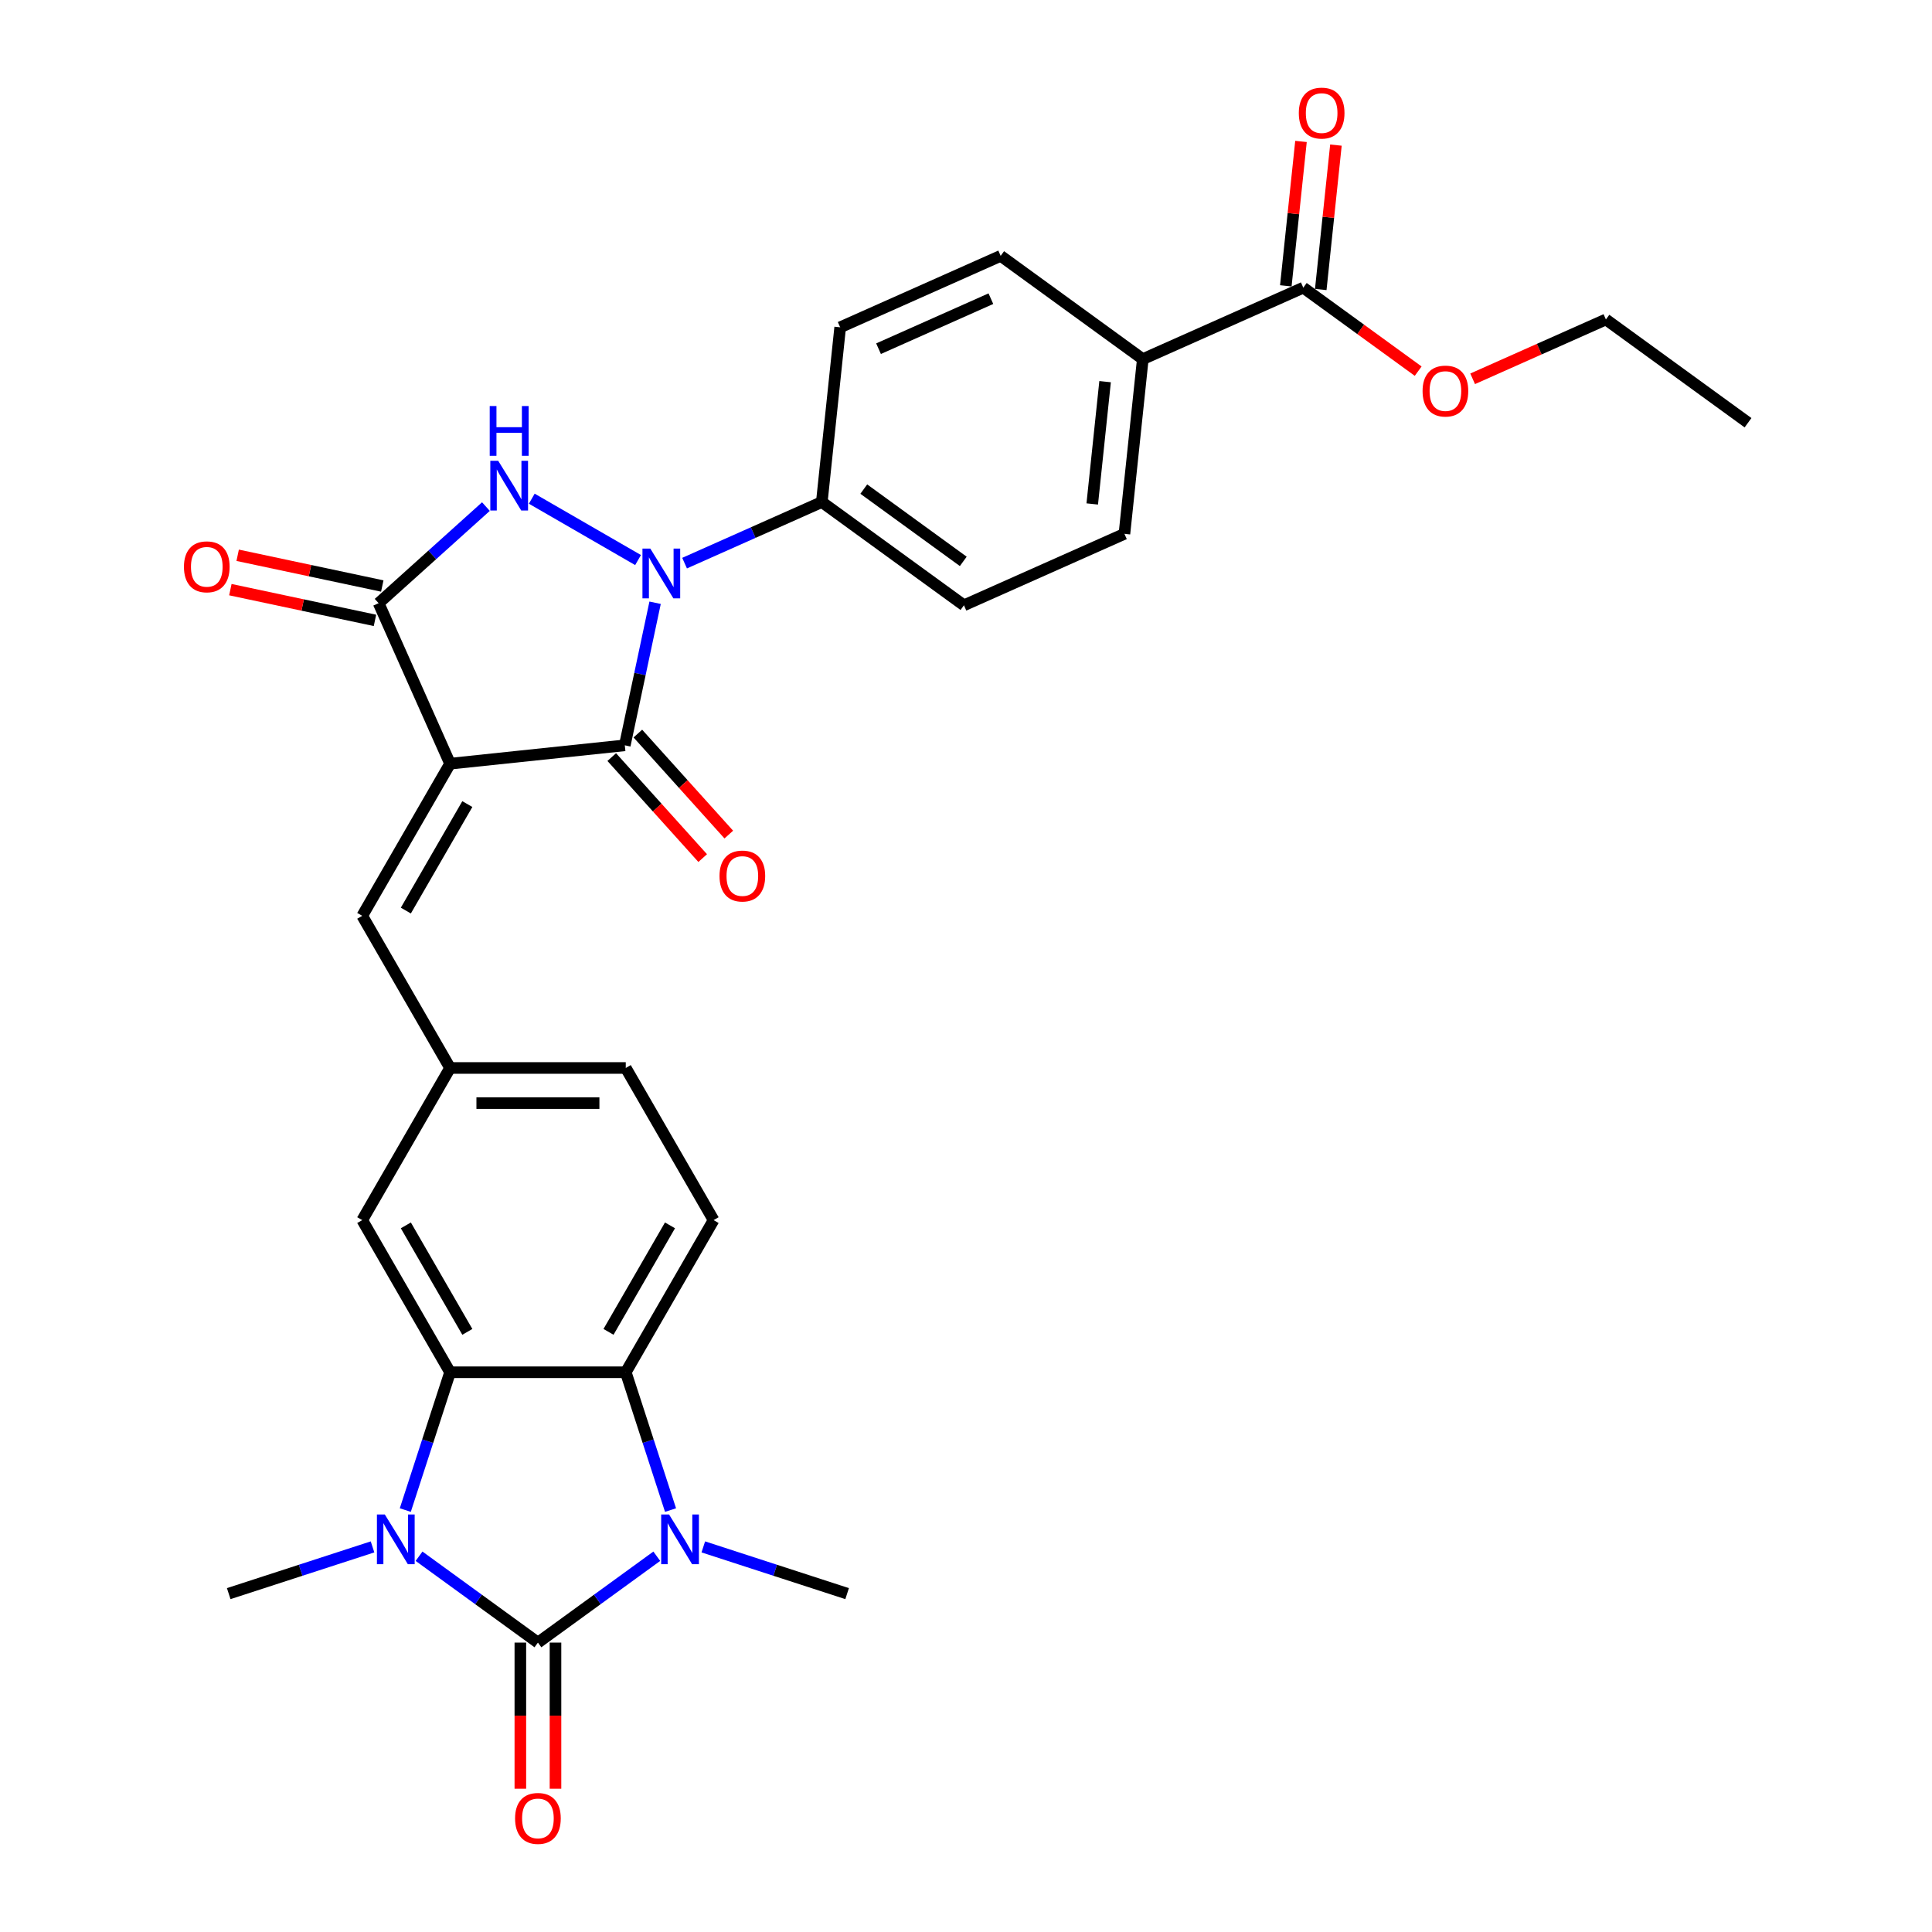 <?xml version='1.0' encoding='iso-8859-1'?>
<svg version='1.1' baseProfile='full'
              xmlns='http://www.w3.org/2000/svg'
                      xmlns:rdkit='http://www.rdkit.org/xml'
                      xmlns:xlink='http://www.w3.org/1999/xlink'
                  xml:space='preserve'
width='1000px' height='1000px' viewBox='0 0 1000 1000'>
<!-- END OF HEADER -->
<rect style='opacity:1.0;fill:#FFFFFF;stroke:none' width='1000' height='1000' x='0' y='0'> </rect>
<path class='bond-2' d='M 232.96,395.284 L 323.393,385.779' style='fill:none;fill-rule:evenodd;stroke:#000000;stroke-width:6px;stroke-linecap:butt;stroke-linejoin:miter;stroke-opacity:1' />
<path class='bond-6' d='M 232.96,395.284 L 195.975,312.214' style='fill:none;fill-rule:evenodd;stroke:#000000;stroke-width:6px;stroke-linecap:butt;stroke-linejoin:miter;stroke-opacity:1' />
<path class='bond-9' d='M 232.96,395.284 L 187.495,474.033' style='fill:none;fill-rule:evenodd;stroke:#000000;stroke-width:6px;stroke-linecap:butt;stroke-linejoin:miter;stroke-opacity:1' />
<path class='bond-9' d='M 241.89,416.189 L 210.064,471.313' style='fill:none;fill-rule:evenodd;stroke:#000000;stroke-width:6px;stroke-linecap:butt;stroke-linejoin:miter;stroke-opacity:1' />
<path class='bond-0' d='M 278.426,850.207 L 247.663,827.857' style='fill:none;fill-rule:evenodd;stroke:#000000;stroke-width:6px;stroke-linecap:butt;stroke-linejoin:miter;stroke-opacity:1' />
<path class='bond-0' d='M 247.663,827.857 L 216.9,805.506' style='fill:none;fill-rule:evenodd;stroke:#0000FF;stroke-width:6px;stroke-linecap:butt;stroke-linejoin:miter;stroke-opacity:1' />
<path class='bond-13' d='M 269.333,850.207 L 269.333,888.025' style='fill:none;fill-rule:evenodd;stroke:#000000;stroke-width:6px;stroke-linecap:butt;stroke-linejoin:miter;stroke-opacity:1' />
<path class='bond-13' d='M 269.333,888.025 L 269.333,925.844' style='fill:none;fill-rule:evenodd;stroke:#FF0000;stroke-width:6px;stroke-linecap:butt;stroke-linejoin:miter;stroke-opacity:1' />
<path class='bond-13' d='M 287.519,850.207 L 287.519,888.025' style='fill:none;fill-rule:evenodd;stroke:#000000;stroke-width:6px;stroke-linecap:butt;stroke-linejoin:miter;stroke-opacity:1' />
<path class='bond-13' d='M 287.519,888.025 L 287.519,925.844' style='fill:none;fill-rule:evenodd;stroke:#FF0000;stroke-width:6px;stroke-linecap:butt;stroke-linejoin:miter;stroke-opacity:1' />
<path class='bond-33' d='M 278.426,850.207 L 309.189,827.857' style='fill:none;fill-rule:evenodd;stroke:#000000;stroke-width:6px;stroke-linecap:butt;stroke-linejoin:miter;stroke-opacity:1' />
<path class='bond-33' d='M 309.189,827.857 L 339.951,805.506' style='fill:none;fill-rule:evenodd;stroke:#0000FF;stroke-width:6px;stroke-linecap:butt;stroke-linejoin:miter;stroke-opacity:1' />
<path class='bond-1' d='M 339.079,311.984 L 331.236,348.882' style='fill:none;fill-rule:evenodd;stroke:#0000FF;stroke-width:6px;stroke-linecap:butt;stroke-linejoin:miter;stroke-opacity:1' />
<path class='bond-1' d='M 331.236,348.882 L 323.393,385.779' style='fill:none;fill-rule:evenodd;stroke:#000000;stroke-width:6px;stroke-linecap:butt;stroke-linejoin:miter;stroke-opacity:1' />
<path class='bond-10' d='M 354.338,291.475 L 389.854,275.662' style='fill:none;fill-rule:evenodd;stroke:#0000FF;stroke-width:6px;stroke-linecap:butt;stroke-linejoin:miter;stroke-opacity:1' />
<path class='bond-10' d='M 389.854,275.662 L 425.369,259.85' style='fill:none;fill-rule:evenodd;stroke:#000000;stroke-width:6px;stroke-linecap:butt;stroke-linejoin:miter;stroke-opacity:1' />
<path class='bond-30' d='M 330.26,289.884 L 275.242,258.12' style='fill:none;fill-rule:evenodd;stroke:#0000FF;stroke-width:6px;stroke-linecap:butt;stroke-linejoin:miter;stroke-opacity:1' />
<path class='bond-15' d='M 316.636,391.864 L 340.173,418.004' style='fill:none;fill-rule:evenodd;stroke:#000000;stroke-width:6px;stroke-linecap:butt;stroke-linejoin:miter;stroke-opacity:1' />
<path class='bond-15' d='M 340.173,418.004 L 363.709,444.144' style='fill:none;fill-rule:evenodd;stroke:#FF0000;stroke-width:6px;stroke-linecap:butt;stroke-linejoin:miter;stroke-opacity:1' />
<path class='bond-15' d='M 330.151,379.695 L 353.688,405.835' style='fill:none;fill-rule:evenodd;stroke:#000000;stroke-width:6px;stroke-linecap:butt;stroke-linejoin:miter;stroke-opacity:1' />
<path class='bond-15' d='M 353.688,405.835 L 377.224,431.975' style='fill:none;fill-rule:evenodd;stroke:#FF0000;stroke-width:6px;stroke-linecap:butt;stroke-linejoin:miter;stroke-opacity:1' />
<path class='bond-3' d='M 209.783,781.61 L 221.372,745.944' style='fill:none;fill-rule:evenodd;stroke:#0000FF;stroke-width:6px;stroke-linecap:butt;stroke-linejoin:miter;stroke-opacity:1' />
<path class='bond-3' d='M 221.372,745.944 L 232.96,710.279' style='fill:none;fill-rule:evenodd;stroke:#000000;stroke-width:6px;stroke-linecap:butt;stroke-linejoin:miter;stroke-opacity:1' />
<path class='bond-25' d='M 192.822,800.671 L 155.601,812.765' style='fill:none;fill-rule:evenodd;stroke:#0000FF;stroke-width:6px;stroke-linecap:butt;stroke-linejoin:miter;stroke-opacity:1' />
<path class='bond-25' d='M 155.601,812.765 L 118.381,824.858' style='fill:none;fill-rule:evenodd;stroke:#000000;stroke-width:6px;stroke-linecap:butt;stroke-linejoin:miter;stroke-opacity:1' />
<path class='bond-4' d='M 347.069,781.61 L 335.48,745.944' style='fill:none;fill-rule:evenodd;stroke:#0000FF;stroke-width:6px;stroke-linecap:butt;stroke-linejoin:miter;stroke-opacity:1' />
<path class='bond-4' d='M 335.48,745.944 L 323.892,710.279' style='fill:none;fill-rule:evenodd;stroke:#000000;stroke-width:6px;stroke-linecap:butt;stroke-linejoin:miter;stroke-opacity:1' />
<path class='bond-26' d='M 364.03,800.671 L 401.251,812.765' style='fill:none;fill-rule:evenodd;stroke:#0000FF;stroke-width:6px;stroke-linecap:butt;stroke-linejoin:miter;stroke-opacity:1' />
<path class='bond-26' d='M 401.251,812.765 L 438.471,824.858' style='fill:none;fill-rule:evenodd;stroke:#000000;stroke-width:6px;stroke-linecap:butt;stroke-linejoin:miter;stroke-opacity:1' />
<path class='bond-5' d='M 251.511,262.21 L 223.743,287.212' style='fill:none;fill-rule:evenodd;stroke:#0000FF;stroke-width:6px;stroke-linecap:butt;stroke-linejoin:miter;stroke-opacity:1' />
<path class='bond-5' d='M 223.743,287.212 L 195.975,312.214' style='fill:none;fill-rule:evenodd;stroke:#000000;stroke-width:6px;stroke-linecap:butt;stroke-linejoin:miter;stroke-opacity:1' />
<path class='bond-17' d='M 197.866,303.32 L 160.441,295.365' style='fill:none;fill-rule:evenodd;stroke:#000000;stroke-width:6px;stroke-linecap:butt;stroke-linejoin:miter;stroke-opacity:1' />
<path class='bond-17' d='M 160.441,295.365 L 123.016,287.41' style='fill:none;fill-rule:evenodd;stroke:#FF0000;stroke-width:6px;stroke-linecap:butt;stroke-linejoin:miter;stroke-opacity:1' />
<path class='bond-17' d='M 194.085,321.109 L 156.66,313.154' style='fill:none;fill-rule:evenodd;stroke:#000000;stroke-width:6px;stroke-linecap:butt;stroke-linejoin:miter;stroke-opacity:1' />
<path class='bond-17' d='M 156.66,313.154 L 119.235,305.199' style='fill:none;fill-rule:evenodd;stroke:#FF0000;stroke-width:6px;stroke-linecap:butt;stroke-linejoin:miter;stroke-opacity:1' />
<path class='bond-7' d='M 232.96,710.279 L 187.495,631.53' style='fill:none;fill-rule:evenodd;stroke:#000000;stroke-width:6px;stroke-linecap:butt;stroke-linejoin:miter;stroke-opacity:1' />
<path class='bond-7' d='M 241.89,689.373 L 210.064,634.249' style='fill:none;fill-rule:evenodd;stroke:#000000;stroke-width:6px;stroke-linecap:butt;stroke-linejoin:miter;stroke-opacity:1' />
<path class='bond-31' d='M 232.96,710.279 L 323.892,710.279' style='fill:none;fill-rule:evenodd;stroke:#000000;stroke-width:6px;stroke-linecap:butt;stroke-linejoin:miter;stroke-opacity:1' />
<path class='bond-8' d='M 323.892,710.279 L 369.357,631.53' style='fill:none;fill-rule:evenodd;stroke:#000000;stroke-width:6px;stroke-linecap:butt;stroke-linejoin:miter;stroke-opacity:1' />
<path class='bond-8' d='M 314.962,689.373 L 346.787,634.249' style='fill:none;fill-rule:evenodd;stroke:#000000;stroke-width:6px;stroke-linecap:butt;stroke-linejoin:miter;stroke-opacity:1' />
<path class='bond-16' d='M 187.495,474.033 L 232.96,552.781' style='fill:none;fill-rule:evenodd;stroke:#000000;stroke-width:6px;stroke-linecap:butt;stroke-linejoin:miter;stroke-opacity:1' />
<path class='bond-20' d='M 425.369,259.85 L 434.874,169.417' style='fill:none;fill-rule:evenodd;stroke:#000000;stroke-width:6px;stroke-linecap:butt;stroke-linejoin:miter;stroke-opacity:1' />
<path class='bond-21' d='M 425.369,259.85 L 498.934,313.298' style='fill:none;fill-rule:evenodd;stroke:#000000;stroke-width:6px;stroke-linecap:butt;stroke-linejoin:miter;stroke-opacity:1' />
<path class='bond-21' d='M 447.093,253.154 L 498.588,290.568' style='fill:none;fill-rule:evenodd;stroke:#000000;stroke-width:6px;stroke-linecap:butt;stroke-linejoin:miter;stroke-opacity:1' />
<path class='bond-11' d='M 674.578,148.895 L 591.508,185.88' style='fill:none;fill-rule:evenodd;stroke:#000000;stroke-width:6px;stroke-linecap:butt;stroke-linejoin:miter;stroke-opacity:1' />
<path class='bond-19' d='M 683.621,149.846 L 687.549,112.476' style='fill:none;fill-rule:evenodd;stroke:#000000;stroke-width:6px;stroke-linecap:butt;stroke-linejoin:miter;stroke-opacity:1' />
<path class='bond-19' d='M 687.549,112.476 L 691.476,75.107' style='fill:none;fill-rule:evenodd;stroke:#FF0000;stroke-width:6px;stroke-linecap:butt;stroke-linejoin:miter;stroke-opacity:1' />
<path class='bond-19' d='M 665.535,147.945 L 669.462,110.575' style='fill:none;fill-rule:evenodd;stroke:#000000;stroke-width:6px;stroke-linecap:butt;stroke-linejoin:miter;stroke-opacity:1' />
<path class='bond-19' d='M 669.462,110.575 L 673.39,73.206' style='fill:none;fill-rule:evenodd;stroke:#FF0000;stroke-width:6px;stroke-linecap:butt;stroke-linejoin:miter;stroke-opacity:1' />
<path class='bond-27' d='M 674.578,148.895 L 704.313,170.499' style='fill:none;fill-rule:evenodd;stroke:#000000;stroke-width:6px;stroke-linecap:butt;stroke-linejoin:miter;stroke-opacity:1' />
<path class='bond-27' d='M 704.313,170.499 L 734.048,192.103' style='fill:none;fill-rule:evenodd;stroke:#FF0000;stroke-width:6px;stroke-linecap:butt;stroke-linejoin:miter;stroke-opacity:1' />
<path class='bond-12' d='M 369.357,631.53 L 323.892,552.781' style='fill:none;fill-rule:evenodd;stroke:#000000;stroke-width:6px;stroke-linecap:butt;stroke-linejoin:miter;stroke-opacity:1' />
<path class='bond-14' d='M 187.495,631.53 L 232.96,552.781' style='fill:none;fill-rule:evenodd;stroke:#000000;stroke-width:6px;stroke-linecap:butt;stroke-linejoin:miter;stroke-opacity:1' />
<path class='bond-24' d='M 232.96,552.781 L 323.892,552.781' style='fill:none;fill-rule:evenodd;stroke:#000000;stroke-width:6px;stroke-linecap:butt;stroke-linejoin:miter;stroke-opacity:1' />
<path class='bond-24' d='M 246.6,570.968 L 310.252,570.968' style='fill:none;fill-rule:evenodd;stroke:#000000;stroke-width:6px;stroke-linecap:butt;stroke-linejoin:miter;stroke-opacity:1' />
<path class='bond-18' d='M 591.508,185.88 L 582.003,276.313' style='fill:none;fill-rule:evenodd;stroke:#000000;stroke-width:6px;stroke-linecap:butt;stroke-linejoin:miter;stroke-opacity:1' />
<path class='bond-18' d='M 571.996,197.544 L 565.342,260.847' style='fill:none;fill-rule:evenodd;stroke:#000000;stroke-width:6px;stroke-linecap:butt;stroke-linejoin:miter;stroke-opacity:1' />
<path class='bond-32' d='M 591.508,185.88 L 517.943,132.432' style='fill:none;fill-rule:evenodd;stroke:#000000;stroke-width:6px;stroke-linecap:butt;stroke-linejoin:miter;stroke-opacity:1' />
<path class='bond-23' d='M 434.874,169.417 L 517.943,132.432' style='fill:none;fill-rule:evenodd;stroke:#000000;stroke-width:6px;stroke-linecap:butt;stroke-linejoin:miter;stroke-opacity:1' />
<path class='bond-23' d='M 454.731,180.483 L 512.88,154.594' style='fill:none;fill-rule:evenodd;stroke:#000000;stroke-width:6px;stroke-linecap:butt;stroke-linejoin:miter;stroke-opacity:1' />
<path class='bond-22' d='M 498.934,313.298 L 582.003,276.313' style='fill:none;fill-rule:evenodd;stroke:#000000;stroke-width:6px;stroke-linecap:butt;stroke-linejoin:miter;stroke-opacity:1' />
<path class='bond-28' d='M 762.237,196.068 L 796.725,180.713' style='fill:none;fill-rule:evenodd;stroke:#FF0000;stroke-width:6px;stroke-linecap:butt;stroke-linejoin:miter;stroke-opacity:1' />
<path class='bond-28' d='M 796.725,180.713 L 831.212,165.358' style='fill:none;fill-rule:evenodd;stroke:#000000;stroke-width:6px;stroke-linecap:butt;stroke-linejoin:miter;stroke-opacity:1' />
<path class='bond-29' d='M 831.212,165.358 L 904.777,218.806' style='fill:none;fill-rule:evenodd;stroke:#000000;stroke-width:6px;stroke-linecap:butt;stroke-linejoin:miter;stroke-opacity:1' />
<path  class='atom-2' d='M 336.607 283.959
L 345.045 297.599
Q 345.882 298.945, 347.227 301.382
Q 348.573 303.819, 348.646 303.964
L 348.646 283.959
L 352.065 283.959
L 352.065 309.711
L 348.537 309.711
L 339.48 294.798
Q 338.425 293.052, 337.298 291.052
Q 336.207 289.051, 335.879 288.433
L 335.879 309.711
L 332.533 309.711
L 332.533 283.959
L 336.607 283.959
' fill='#0000FF'/>
<path  class='atom-4' d='M 199.169 783.883
L 207.607 797.523
Q 208.444 798.869, 209.79 801.306
Q 211.135 803.743, 211.208 803.888
L 211.208 783.883
L 214.627 783.883
L 214.627 809.635
L 211.099 809.635
L 202.042 794.722
Q 200.987 792.976, 199.86 790.976
Q 198.769 788.976, 198.441 788.357
L 198.441 809.635
L 195.095 809.635
L 195.095 783.883
L 199.169 783.883
' fill='#0000FF'/>
<path  class='atom-5' d='M 346.298 783.883
L 354.737 797.523
Q 355.573 798.869, 356.919 801.306
Q 358.265 803.743, 358.338 803.888
L 358.338 783.883
L 361.757 783.883
L 361.757 809.635
L 358.229 809.635
L 349.172 794.722
Q 348.117 792.976, 346.99 790.976
Q 345.898 788.976, 345.571 788.357
L 345.571 809.635
L 342.225 809.635
L 342.225 783.883
L 346.298 783.883
' fill='#0000FF'/>
<path  class='atom-6' d='M 257.858 238.494
L 266.296 252.133
Q 267.133 253.479, 268.479 255.916
Q 269.825 258.353, 269.897 258.499
L 269.897 238.494
L 273.316 238.494
L 273.316 264.245
L 269.788 264.245
L 260.732 249.333
Q 259.677 247.587, 258.549 245.586
Q 257.458 243.586, 257.131 242.967
L 257.131 264.245
L 253.784 264.245
L 253.784 238.494
L 257.858 238.494
' fill='#0000FF'/>
<path  class='atom-6' d='M 253.475 210.167
L 256.967 210.167
L 256.967 221.115
L 270.134 221.115
L 270.134 210.167
L 273.626 210.167
L 273.626 235.919
L 270.134 235.919
L 270.134 224.025
L 256.967 224.025
L 256.967 235.919
L 253.475 235.919
L 253.475 210.167
' fill='#0000FF'/>
<path  class='atom-14' d='M 266.605 941.211
Q 266.605 935.028, 269.66 931.572
Q 272.715 928.117, 278.426 928.117
Q 284.136 928.117, 287.192 931.572
Q 290.247 935.028, 290.247 941.211
Q 290.247 947.467, 287.155 951.032
Q 284.064 954.56, 278.426 954.56
Q 272.752 954.56, 269.66 951.032
Q 266.605 947.503, 266.605 941.211
M 278.426 951.65
Q 282.354 951.65, 284.464 949.031
Q 286.61 946.376, 286.61 941.211
Q 286.61 936.155, 284.464 933.609
Q 282.354 931.027, 278.426 931.027
Q 274.498 931.027, 272.352 933.573
Q 270.242 936.119, 270.242 941.211
Q 270.242 946.412, 272.352 949.031
Q 274.498 951.65, 278.426 951.65
' fill='#FF0000'/>
<path  class='atom-16' d='M 372.417 453.427
Q 372.417 447.244, 375.472 443.788
Q 378.528 440.333, 384.238 440.333
Q 389.949 440.333, 393.004 443.788
Q 396.059 447.244, 396.059 453.427
Q 396.059 459.683, 392.968 463.247
Q 389.876 466.776, 384.238 466.776
Q 378.564 466.776, 375.472 463.247
Q 372.417 459.719, 372.417 453.427
M 384.238 463.866
Q 388.166 463.866, 390.276 461.247
Q 392.422 458.592, 392.422 453.427
Q 392.422 448.371, 390.276 445.825
Q 388.166 443.243, 384.238 443.243
Q 380.31 443.243, 378.164 445.789
Q 376.054 448.335, 376.054 453.427
Q 376.054 458.628, 378.164 461.247
Q 380.31 463.866, 384.238 463.866
' fill='#FF0000'/>
<path  class='atom-18' d='M 95.21 293.381
Q 95.21 287.198, 98.266 283.743
Q 101.321 280.287, 107.031 280.287
Q 112.742 280.287, 115.797 283.743
Q 118.852 287.198, 118.852 293.381
Q 118.852 299.637, 115.761 303.202
Q 112.669 306.73, 107.031 306.73
Q 101.357 306.73, 98.266 303.202
Q 95.21 299.674, 95.21 293.381
M 107.031 303.82
Q 110.96 303.82, 113.069 301.201
Q 115.215 298.546, 115.215 293.381
Q 115.215 288.326, 113.069 285.78
Q 110.96 283.197, 107.031 283.197
Q 103.103 283.197, 100.957 285.743
Q 98.847 288.289, 98.847 293.381
Q 98.847 298.583, 100.957 301.201
Q 103.103 303.82, 107.031 303.82
' fill='#FF0000'/>
<path  class='atom-20' d='M 672.262 58.535
Q 672.262 52.352, 675.317 48.896
Q 678.372 45.441, 684.083 45.441
Q 689.793 45.441, 692.848 48.896
Q 695.904 52.352, 695.904 58.535
Q 695.904 64.791, 692.812 68.355
Q 689.72 71.883, 684.083 71.883
Q 678.409 71.883, 675.317 68.355
Q 672.262 64.827, 672.262 58.535
M 684.083 68.974
Q 688.011 68.974, 690.121 66.355
Q 692.267 63.7, 692.267 58.535
Q 692.267 53.479, 690.121 50.933
Q 688.011 48.35, 684.083 48.35
Q 680.154 48.35, 678.009 50.897
Q 675.899 53.443, 675.899 58.535
Q 675.899 63.736, 678.009 66.355
Q 680.154 68.974, 684.083 68.974
' fill='#FF0000'/>
<path  class='atom-28' d='M 736.322 202.416
Q 736.322 196.232, 739.377 192.777
Q 742.432 189.322, 748.143 189.322
Q 753.853 189.322, 756.908 192.777
Q 759.964 196.232, 759.964 202.416
Q 759.964 208.672, 756.872 212.236
Q 753.78 215.764, 748.143 215.764
Q 742.469 215.764, 739.377 212.236
Q 736.322 208.708, 736.322 202.416
M 748.143 212.855
Q 752.071 212.855, 754.18 210.236
Q 756.326 207.581, 756.326 202.416
Q 756.326 197.36, 754.18 194.814
Q 752.071 192.231, 748.143 192.231
Q 744.214 192.231, 742.068 194.778
Q 739.959 197.324, 739.959 202.416
Q 739.959 207.617, 742.068 210.236
Q 744.214 212.855, 748.143 212.855
' fill='#FF0000'/>
</svg>
